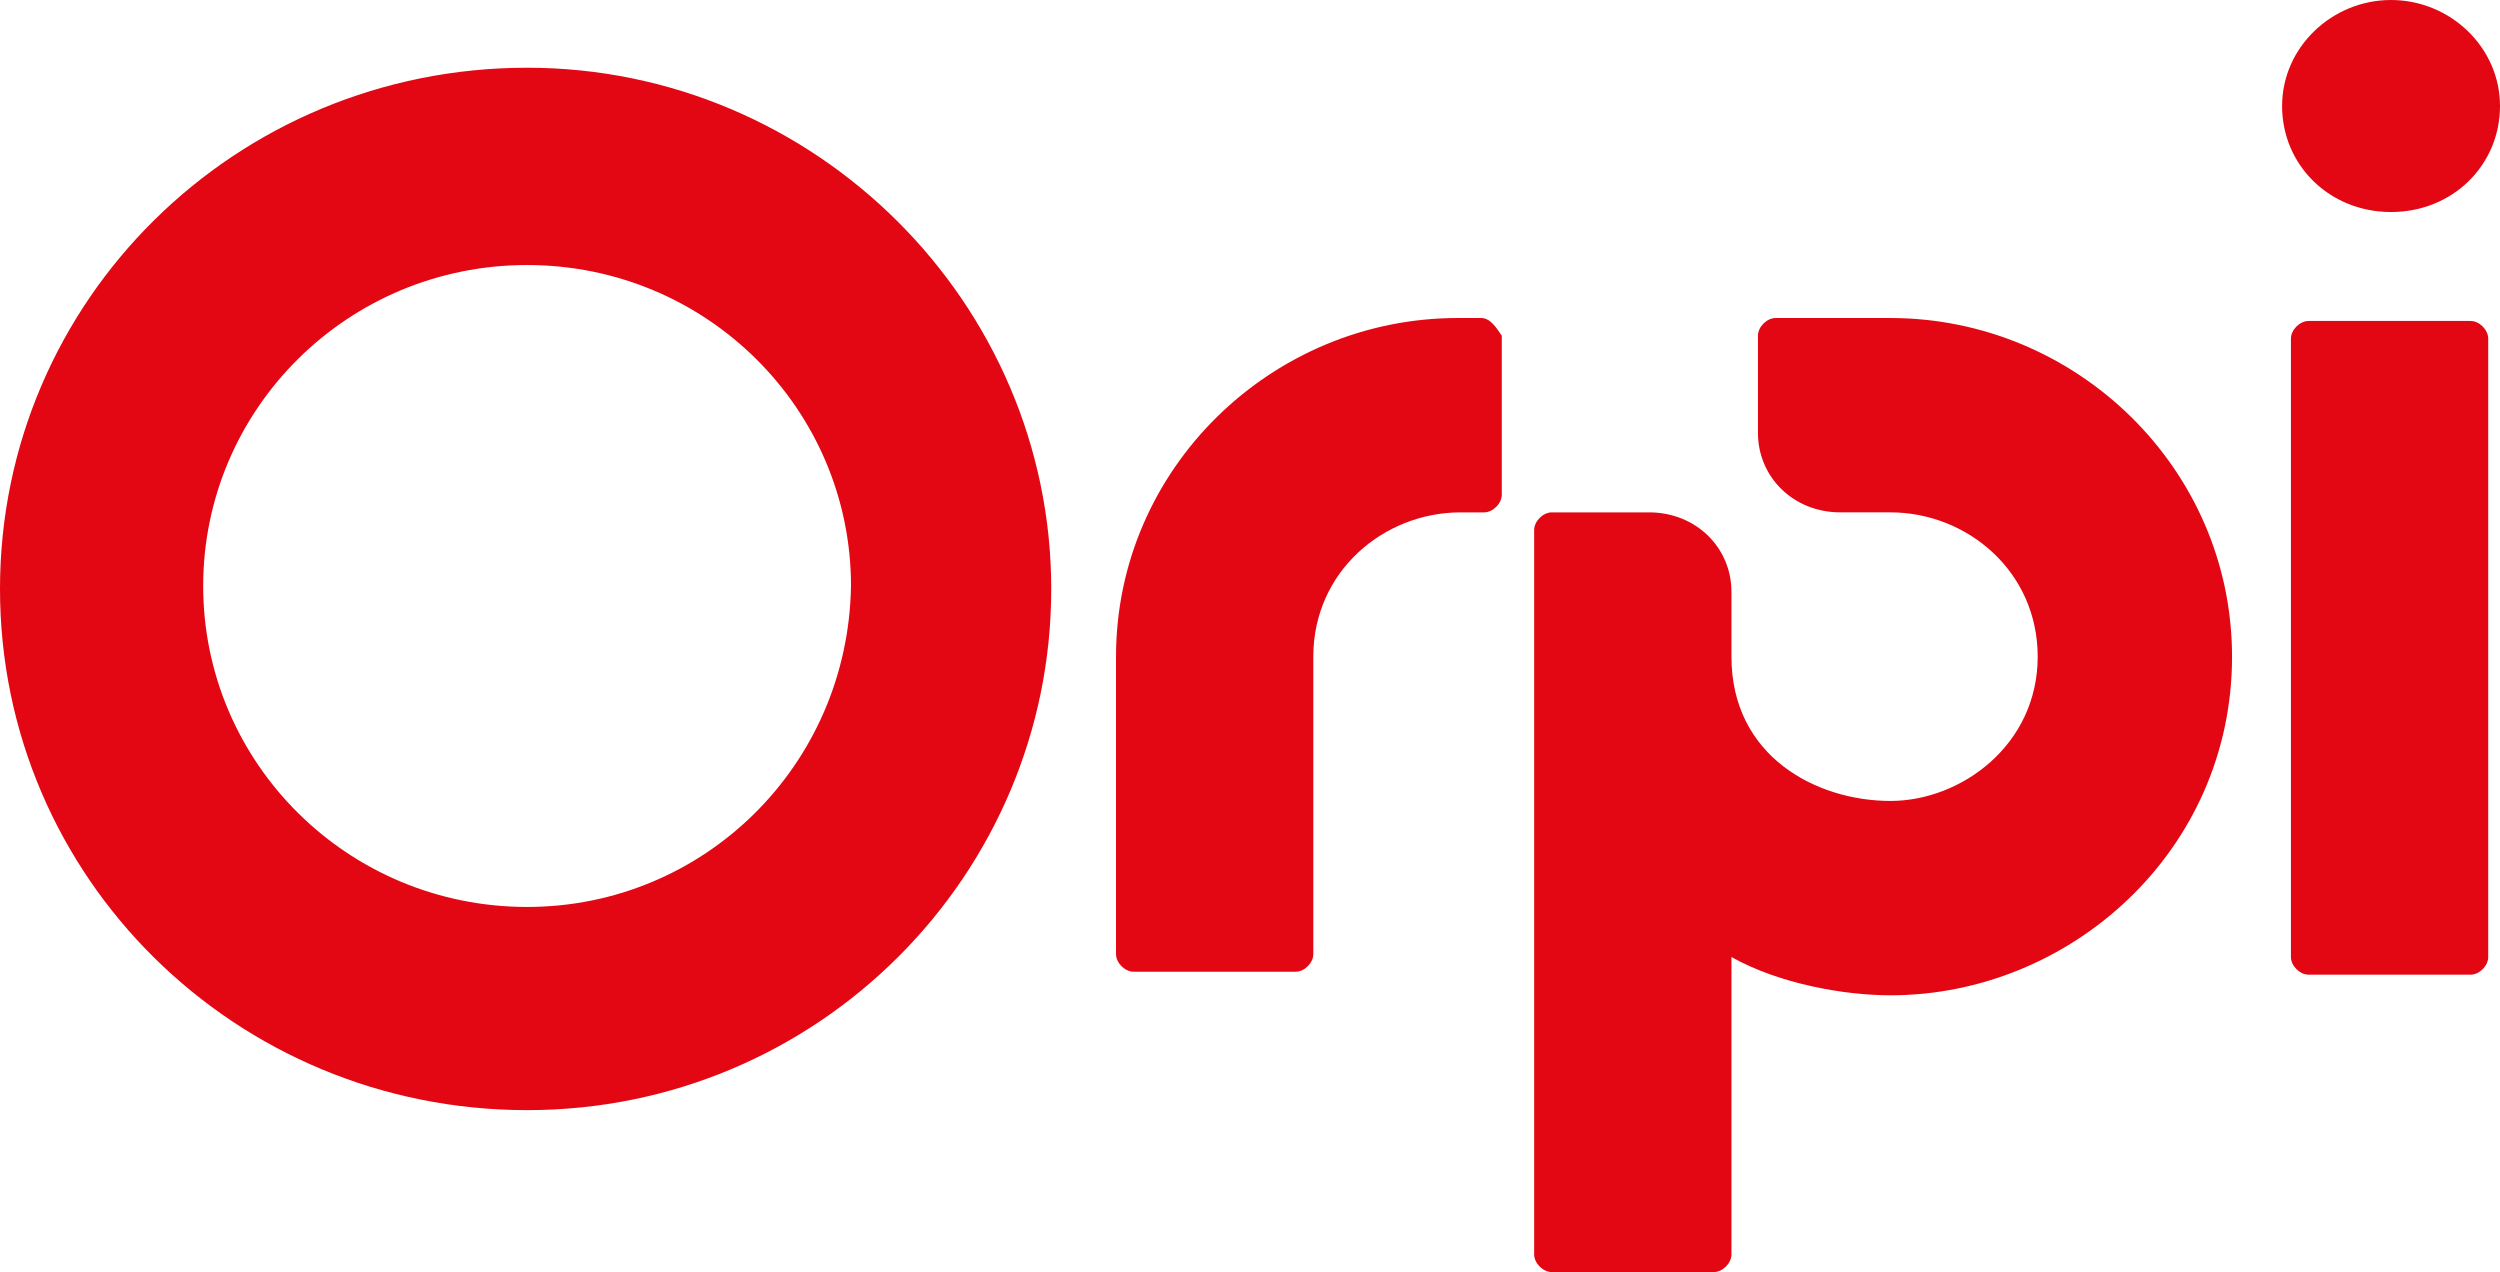 <svg xmlns="http://www.w3.org/2000/svg" viewBox="0 0 84.9 43.2" xml:space="preserve"><path class="st0" fill="#E30613" d="M81.2 0c-2 0-3.7 1.6-3.7 3.6s1.6 3.6 3.7 3.6 3.7-1.6 3.7-3.6S83.2 0 81.2 0m3.3 32.5c0 .3-.3.6-.6.6h-5.5c-.3 0-.6-.3-.6-.6v-21c0-.3.3-.6.6-.6h5.5c.3 0 .6.3.6.6v21zM64.2 10.8h-3.9c-.3 0-.6.3-.6.6v3.3c0 1.5 1.2 2.7 2.8 2.7h1.7c2.6 0 5 2 5 4.9 0 3-2.6 4.9-5 4.9-2.5 0-5.4-1.5-5.4-4.9v-2.2c0-1.5-1.2-2.7-2.8-2.7h-3.3c-.3 0-.6.3-.6.6v24.6c0 .3.3.6.6.6h5.5c.3 0 .6-.3.6-.6V32.5c1.6.9 3.8 1.3 5.4 1.3 6.1 0 11.6-4.9 11.6-11.5 0-6.4-5.3-11.5-11.6-11.5m-13.9 0h-.8c-6.3 0-11.6 5.1-11.6 11.5v10.1c0 .3.3.6.6.6H44c.3 0 .6-.3.6-.6V22.3c0-2.9 2.4-4.9 5-4.9h.8c.3 0 .6-.3.6-.6v-5.4c-.2-.3-.4-.6-.7-.6m-32.4 20c-6.1 0-11-4.9-11-10.9S11.8 9 17.9 9s11 4.9 11 10.9c-.1 6.1-5 10.9-11 10.9m0-28.5C8 2.3 0 10.2 0 20s8 17.7 17.9 17.7 17.8-8 17.8-17.7-8-17.7-17.8-17.7"/></svg>